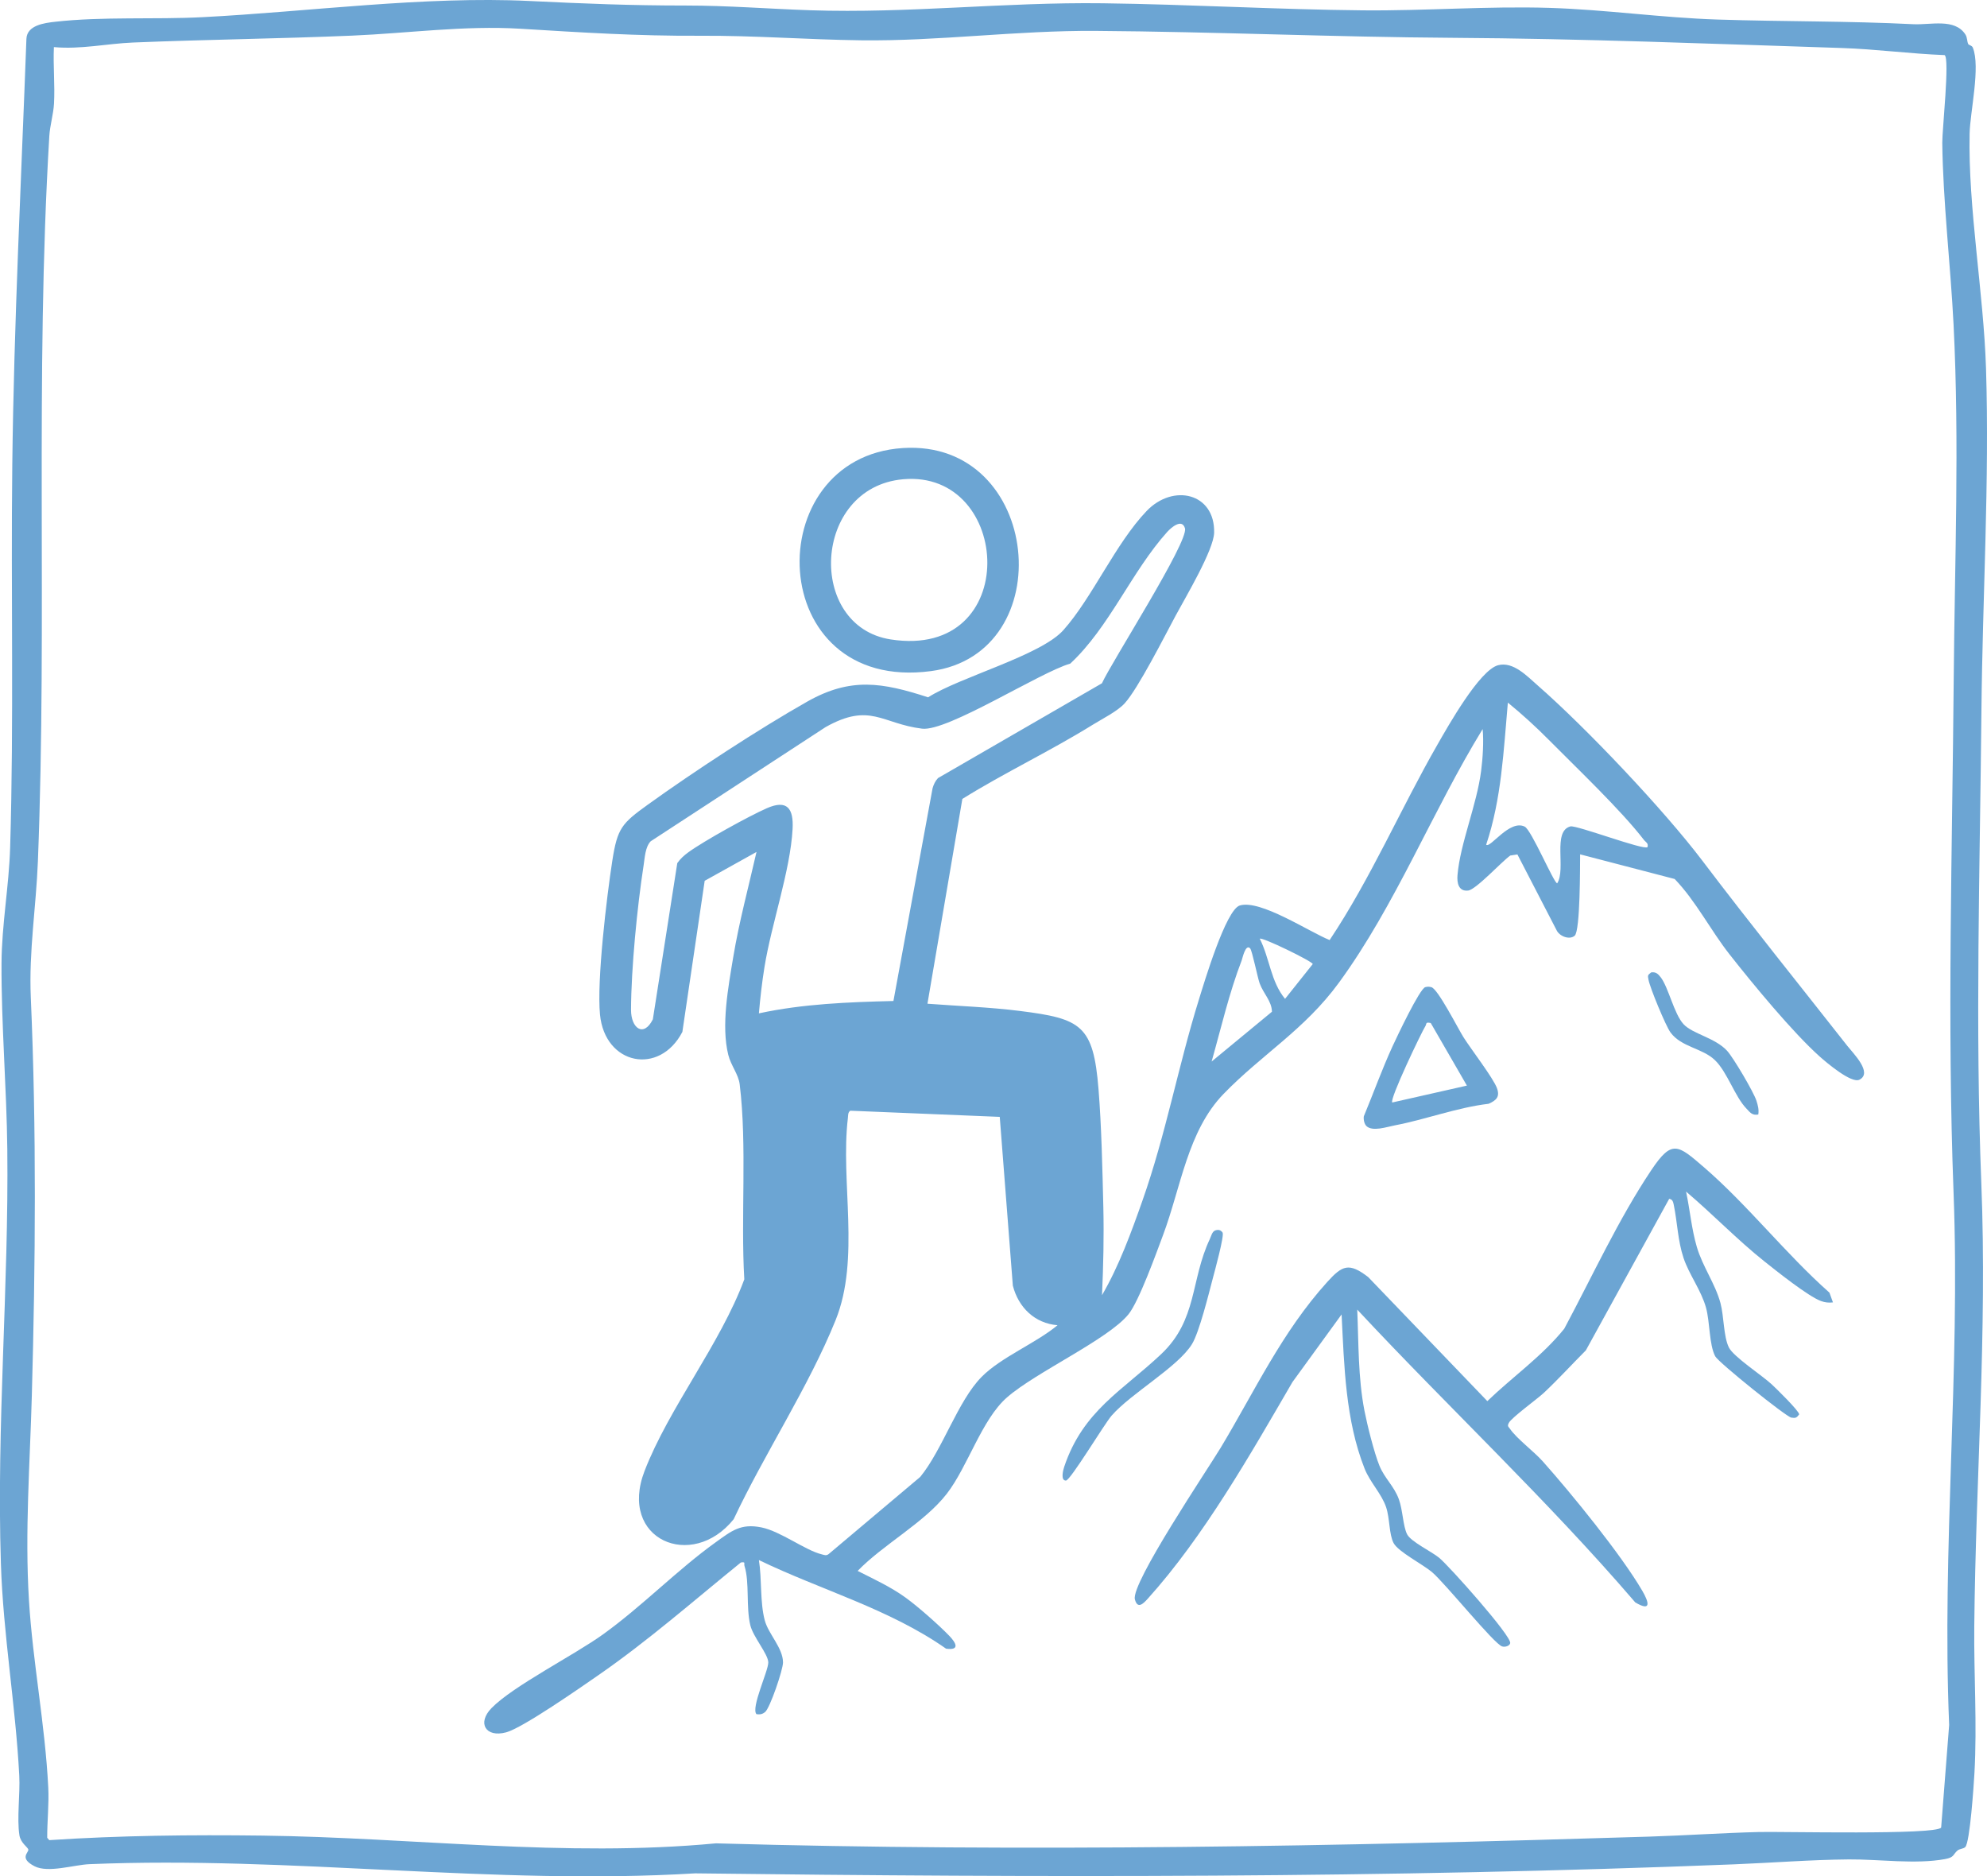 <svg xmlns="http://www.w3.org/2000/svg" id="uuid-3b0c4b87-994e-45dc-9e39-a308614a8eb7" data-name="Layer 1" viewBox="0 0 862.04 813.93"><defs><style>      .uuid-29fbdc8d-6905-4603-b2ea-4fdf79164ce8 {        fill: #6ca5d3;      }    </style></defs><g><path class="uuid-29fbdc8d-6905-4603-b2ea-4fdf79164ce8" d="M402.35,435.39c13.34,1.02,26.95,1.47,40.22,3.15,26.5,3.35,31.77,6.14,34.01,33.9,1.3,16.08,1.7,35.03,2.09,51.2.3,12.69,0,25.54-.57,38.17,7.35-12.6,12.67-27.19,17.53-40.98,10.2-28.94,15.47-58.21,24.51-87.28,2.2-7.06,11.67-38.96,17.73-40.77,8.95-2.68,30.13,11.46,38.98,15,17.97-26.93,30.76-56.89,46.83-84.88,4.48-7.81,18.19-32.24,26.28-34.35,6.54-1.7,12.55,4.75,17.29,8.9,20.98,18.37,54.58,53.83,71.35,75.97,20.65,27.26,41.75,53.39,62.86,80.28,2.53,3.22,11.11,11.66,5.23,14.65-3.48,1.77-14.34-7.47-17.19-10.01-11.67-10.4-29.21-31.69-39.19-44.4-8.26-10.52-14.55-23.05-23.77-32.65l-41.02-10.69c-.05,5.03.08,33.13-2.35,35.28-2.25,1.99-6.75.25-7.94-2.53l-16.92-32.71-3.08.47c-3.72,2.59-14.88,14.84-18.33,15.2-4.17.44-4.86-3.37-4.58-6.7,1.15-13.7,8.36-30.42,10.25-45.2.7-5.49,1.19-12.76.66-18.15-21.72,35.41-37.84,76.48-62.37,110.03-14.93,20.42-33.32,31-50.01,48.21-15.65,16.14-18.47,40.46-26.34,61.43-2.9,7.74-10.4,28.6-14.93,34.18-8.85,10.91-40.26,25.14-52.74,36.08-10.97,9.61-16.93,29.95-26.11,41.8-9.68,12.5-27.54,21.95-38.65,33.44,7.04,3.56,14.36,6.92,20.8,11.58,5.35,3.87,14.37,11.82,18.95,16.57,2.93,3.04,4.77,6.41-1.39,5.58-24.72-17.32-54.25-25.41-81.2-38.44,1.33,8.26.42,18.21,2.55,26.18,1.58,5.92,7.87,11.9,7.91,18.21.02,3.17-5.66,19.81-7.76,21.52-1.23,1-2.21,1.13-3.74.95-2.56-2.65,5.19-18.86,5.11-22.48s-6.58-11.04-7.8-16.11c-1.93-8.05-.25-18.5-2.52-25.71-.36-1.15.7-1.86-1.58-1.51-20.46,16.57-40.17,33.91-61.85,48.91-7.62,5.27-32.79,22.86-40,24.78-8.89,2.37-12.64-4.06-6.33-10.52,9.4-9.63,35.75-22.89,48.43-32.02,17.06-12.29,32.28-28.05,48.87-39.94,6.86-4.92,10.81-8.25,19.83-6.42,8.27,1.68,19,9.93,26.05,11.65,1.11.27,2,.76,3.08-.08l39.74-33.48c9.66-11.76,16.32-32.96,26.62-43.38,8.5-8.6,23.5-14.56,32.95-22.42-9.9-.81-16.96-7.71-19.39-17.17l-5.68-73.21-64.85-2.67c-1.07.75-.9,2.03-1.03,3.15-3.3,27.58,5.45,60.95-5.32,87.67-11.65,28.9-30.89,57.97-44.23,86.37-18.07,22.52-50.16,8.91-38.67-20.9,10.51-27.27,32.89-55.07,43.28-83.15-1.6-27.13,1.26-57.85-2-84.59-.53-4.33-3.82-8.18-4.96-12.8-3.14-12.7,0-29.35,2.13-42.22,2.55-15.38,6.67-30.59,10.12-45.77l-22.48,12.51-9.68,65.55c-9.94,19.09-33.63,14.35-35.74-7.55-1.42-14.75,2.91-51.04,5.35-66.73,2.19-14.13,4.12-16.18,15.4-24.3,19.54-14.07,48.31-32.91,69.18-44.71,18.82-10.64,32.48-8.32,52.43-1.85,13.61-8.74,48.88-18.14,58.67-29.14,12.61-14.16,22.56-37.48,36.1-51.66,11.52-12.06,29.71-7.82,29.31,9.38-.17,7.5-12.42,28.05-16.57,35.75-4.78,8.87-16.44,31.97-22.28,38.32-3.15,3.43-9.64,6.66-13.77,9.22-18.4,11.43-38.2,20.75-56.61,32.2l-15.14,88.82ZM406.9,337.54l71.17-41.15c4.16-9.22,37.68-61.42,36.02-67.21-1.29-4.5-6.1-.22-7.67,1.52-15.52,17.24-25.13,41.39-42.1,57.16-13.21,3.79-53.24,29.57-64.29,28.22-17.48-2.14-22.51-11.57-41.89-.66l-75.86,49.52c-2.37,2.5-2.53,7.02-3.07,10.51-2.77,17.88-5.38,44.61-5.45,62.55-.03,8.04,5.48,12.17,9.47,4.16l10.6-67.76c1.3-1.86,2.92-3.33,4.75-4.66,6.73-4.92,26.34-15.75,34.12-19.16,8.81-3.86,11.64.11,11.15,9.04-.99,18.13-9.19,41.19-12.2,59.91-1.07,6.65-1.84,13.34-2.41,20.04,19.15-4.13,38.8-4.88,58.36-5.36l16.97-92.22c.43-1.6,1.2-3.25,2.34-4.44ZM714.76,367.47c.47-1.81-.75-2.09-1.56-3.14-10-12.99-29.15-31.16-41.25-43.38-5.65-5.71-11.56-11.09-17.78-16.17-1.87,20.8-2.72,41.7-9.41,61.63,1.73,1.73,10.13-11.09,16.72-7.84,2.94,1.45,12.69,24.64,14.1,24.58,3.92-6.1-2.18-22.59,5.72-24.67,2.58-.68,31.87,10.48,33.45,8.98ZM546.54,407.19c4.32,8.56,4.74,18.54,10.97,26.09l12.02-15.1c-.28-1.24-22-11.8-22.99-10.99ZM542.35,411.36c-2-2.07-3.33,4.38-3.65,5.22-5.48,14.2-8.91,29.27-13.05,43.89l26.18-21.61c-.14-4.68-3.67-7.78-5.34-12.3-.87-2.35-3.26-14.29-4.14-15.2Z"></path><path class="uuid-29fbdc8d-6905-4603-b2ea-4fdf79164ce8" d="M795.21,564.95c-1.86.21-3.39.06-5.16-.58-5.53-1.99-19.34-13.03-24.59-17.21-11.86-9.44-22.41-20.51-33.98-30.27,1.7,7.94,2.38,16.22,4.68,24.04,2.5,8.48,7.98,15.93,10.23,24.25,1.59,5.91,1.29,14.49,3.67,19.32,1.98,4.01,14.34,12.08,18.53,15.95,1.88,1.73,12.04,11.66,11.96,13.09-1.14,1.51-1.56,1.68-3.43,1.38-2.21-.35-31.58-23.91-32.99-26.59-2.67-5.09-2.26-14.8-3.99-21.08-2.09-7.57-7.35-14.38-9.76-21.59-2.5-7.49-2.65-15.33-4.22-22.95-.26-1.25-.49-2.49-2-2.69l-36.15,65.73c-6.07,6.09-11.91,12.5-18.18,18.39-2.83,2.66-14.07,10.78-15.23,13.06-.77,1.52-.24,1.53.52,2.63,2.9,4.22,10.34,9.75,14.18,14.06,12.48,13.99,33.95,40.36,43.16,56.1,2.95,5.04,4.09,9.29-3.01,5.1-38.07-44.36-80.79-84.3-120.62-127.01.61,14.56.33,29.49,3.13,43.89,1.19,6.11,4.22,18.25,6.49,23.81s6.32,8.78,8.43,14.55c1.71,4.68,1.8,11.74,3.59,15.22,1.64,3.21,10.48,7.39,13.87,10.16,4.34,3.54,31.48,33.99,30.85,37.05-.24,1.17-2.09,1.81-3.48,1.43-3.4-.92-24.72-27.4-30.45-32.25-4.04-3.42-14.66-8.82-16.66-12.6s-1.61-10.66-3.25-15.56c-1.96-5.85-6.98-10.77-9.35-16.77-8.31-21.08-8.83-44.52-9.96-66.84l-21.32,29.34c-18.24,31.35-38.42,66.95-62.76,93.96-2,2.22-4.45,4.67-5.6.29-1.81-6.89,31.61-56.43,37.25-65.81,14.81-24.62,26.53-50.11,46.21-71.86,6.53-7.22,9.4-8.54,17.75-2.14l51.7,53.82c11-10.59,23.77-19.48,33.37-31.4,12.11-22.6,23.51-47.5,37.77-68.8,8.97-13.4,11.47-11.05,22.93-1.16,18.83,16.25,35.56,37.68,54.35,54.31l1.52,4.22Z"></path><path class="uuid-29fbdc8d-6905-4603-b2ea-4fdf79164ce8" d="M391.7,194.35c60.21-3.85,68.93,89.27,12.14,96.77-72.38,9.56-75.02-92.74-12.14-96.77ZM391.69,207.9c-39.3,3.63-41.83,63.79-5.27,69.47,57.22,8.9,52.83-73.86,5.27-69.47Z"></path><path class="uuid-29fbdc8d-6905-4603-b2ea-4fdf79164ce8" d="M592.78,488.42c-.92-.91-1.3-2.89-1.1-4.19,4.21-10.12,7.9-20.44,12.48-30.41,1.81-3.93,11.73-24.92,14.17-25.61.96-.27,1.73-.25,2.69.02,2.82.77,11.48,17.86,13.9,21.7,3.2,5.09,12.94,17.72,14.52,22.08,1.36,3.74-.23,5.28-3.6,6.78-13.88,1.66-27.16,6.79-40.78,9.38-3.33.63-9.66,2.85-12.29.25ZM620.71,443.76c-2.44-.53-1.67.33-2.32,1.34-1.57,2.43-15.71,31.91-14.37,33.13l32.38-7.32-15.69-27.15Z"></path><path class="uuid-29fbdc8d-6905-4603-b2ea-4fdf79164ce8" d="M527.32,533.7c1.29-.39,2.28-.18,3.07.94.88,1.24-3.43,16.86-4.22,19.86-1.76,6.69-5.89,23.44-9.05,28.56-6.12,9.94-26.33,21.26-34.84,30.98-3.17,3.62-17.89,28.17-19.84,28.2-2.39.03-1.25-4.49-.75-5.96,8.15-24.34,25.25-33.02,42.04-48.86,15.83-14.93,12.71-32.1,21.13-49.92.58-1.24,1-3.36,2.47-3.81Z"></path><path class="uuid-29fbdc8d-6905-4603-b2ea-4fdf79164ce8" d="M762.82,483.45c-2.75.5-3.62-.99-5.2-2.63-4.96-5.14-8.27-15.79-13.57-20.91-5.47-5.3-14.56-5.62-19.31-12.04-2.06-2.78-8.94-19.43-9.56-22.9-.32-1.77-.47-1.95,1.16-3.16,2.02-.31,3.01.65,4.14,2.11,3.41,4.44,5.76,15.88,9.93,20.37,3.9,4.2,13.61,5.84,18.83,11.47,2.71,2.93,11.59,17.97,12.77,21.71.65,2.05,1.14,3.79.81,5.97Z"></path></g><path class="uuid-29fbdc8d-6905-4603-b2ea-4fdf79164ce8" d="M853.91,19.14c.22.43,1.58.53,1.98,1.52,3.39,8.35-1.19,27.91-1.39,37.25-.71,32.09,6.07,69.06,7.11,101.86,1.55,48.74-1.53,99.8-1.99,148.85-.65,68.58-2.75,136.42-.04,204.83,2.56,64.38-2.42,127.5-3.06,191.87-.21,21.29,1.27,42.51.06,63.97-.28,4.92-1.93,29.91-3.98,31.93-.77.76-2.51.78-3.29,1.43-2.12,1.78-1.34,3.02-5.48,3.78-12.77,2.36-28.81.03-41.71.14-16.71.15-33.16,1.47-49.92,2.14-150.28,5.98-300.53,5.77-450.65,3.91-87.74,5.3-174.82-7.62-262.74-3.99-6.72.28-17.93,3.94-23.81.91-6.86-3.54-2.51-5.88-2.71-7.23-.15-.99-3.32-2.82-3.86-6.19-1.17-7.37.35-17.95-.07-25.91-1.61-30.77-6.98-61.14-7.97-91.96-1.93-59.86,3.44-119.94,2.78-179.79-.29-26.38-2.65-54.54-2.51-80.62.09-16.69,3.24-33.54,3.74-50.19,1.66-55.36.29-110.65.93-165.94.71-61.49,3.89-123.84,6.13-184.84.22-5.97,7.9-6.91,12.4-7.42,20.74-2.34,43.14-.92,64-2C133.81,5.09,184-1.78,229.73.43c23.97,1.16,43.79,1.97,67.86,1.97,18.2,0,35.99,1.45,53.99,2.05,42.8,1.43,83.89-3.58,126.91-3.03,37.47.48,75.4,2.71,112.79,3.07,27.02.26,54.05-1.9,81.03-1.07,24.24.75,48.59,4.28,72.83,5.06,28.54.92,56.37.59,84.92,2.02,7.63.38,17.92-2.67,22.58,4.41.95,1.45.64,2.98,1.28,4.22ZM23.38,20.45c-.36,8.12.49,16.41.05,24.52-.24,4.42-1.77,9.59-2.03,13.96-6.29,104.79-.85,209.62-4.96,314.72-.78,19.77-3.95,38.93-3.08,58.94,2.5,57.57,2.04,115,.45,172.77-.81,29.56-3.07,59.01-1.25,88.78,1.64,26.83,7.02,54.02,8.38,81.27.36,7.15-.49,14.59-.46,21.77l.9,1.03c30.68-2.03,61.6-2.36,92.42-1.97,65.66.82,131.12,9.57,196.79,3.36,134.58,3.84,270.04,1.29,404.63-2.91,15.99-.5,31.91-1.6,47.87-2.01,9.81-.25,76.85,1.37,79.06-1.93l3.47-44.48c-3.21-77.16,4.85-153.58,1.92-230.77-2.83-74.45-.55-148.64.06-222.87.42-51.09,2.52-102.45-.06-153.76-1.3-25.88-4.62-53.61-4.9-79-.06-5.32,3.31-36.55,1.02-37.97-14.92-.57-29.81-2.6-44.7-3.08-56.17-1.81-112.4-4.07-168.71-4.42-51.38-.32-103.24-2.63-154.75-3-34.68-.25-68.1,4.51-102.01,4.08-23.64-.3-45.8-2.09-69.84-1.97-27.11.14-51.13-1.41-77.96-3.05-24.22-1.47-48.75,1.96-72.84,2.99-31.72,1.35-63.34,1.69-95.05,2.99-11.44.47-22.82,3.06-34.4,1.99Z"></path></svg>